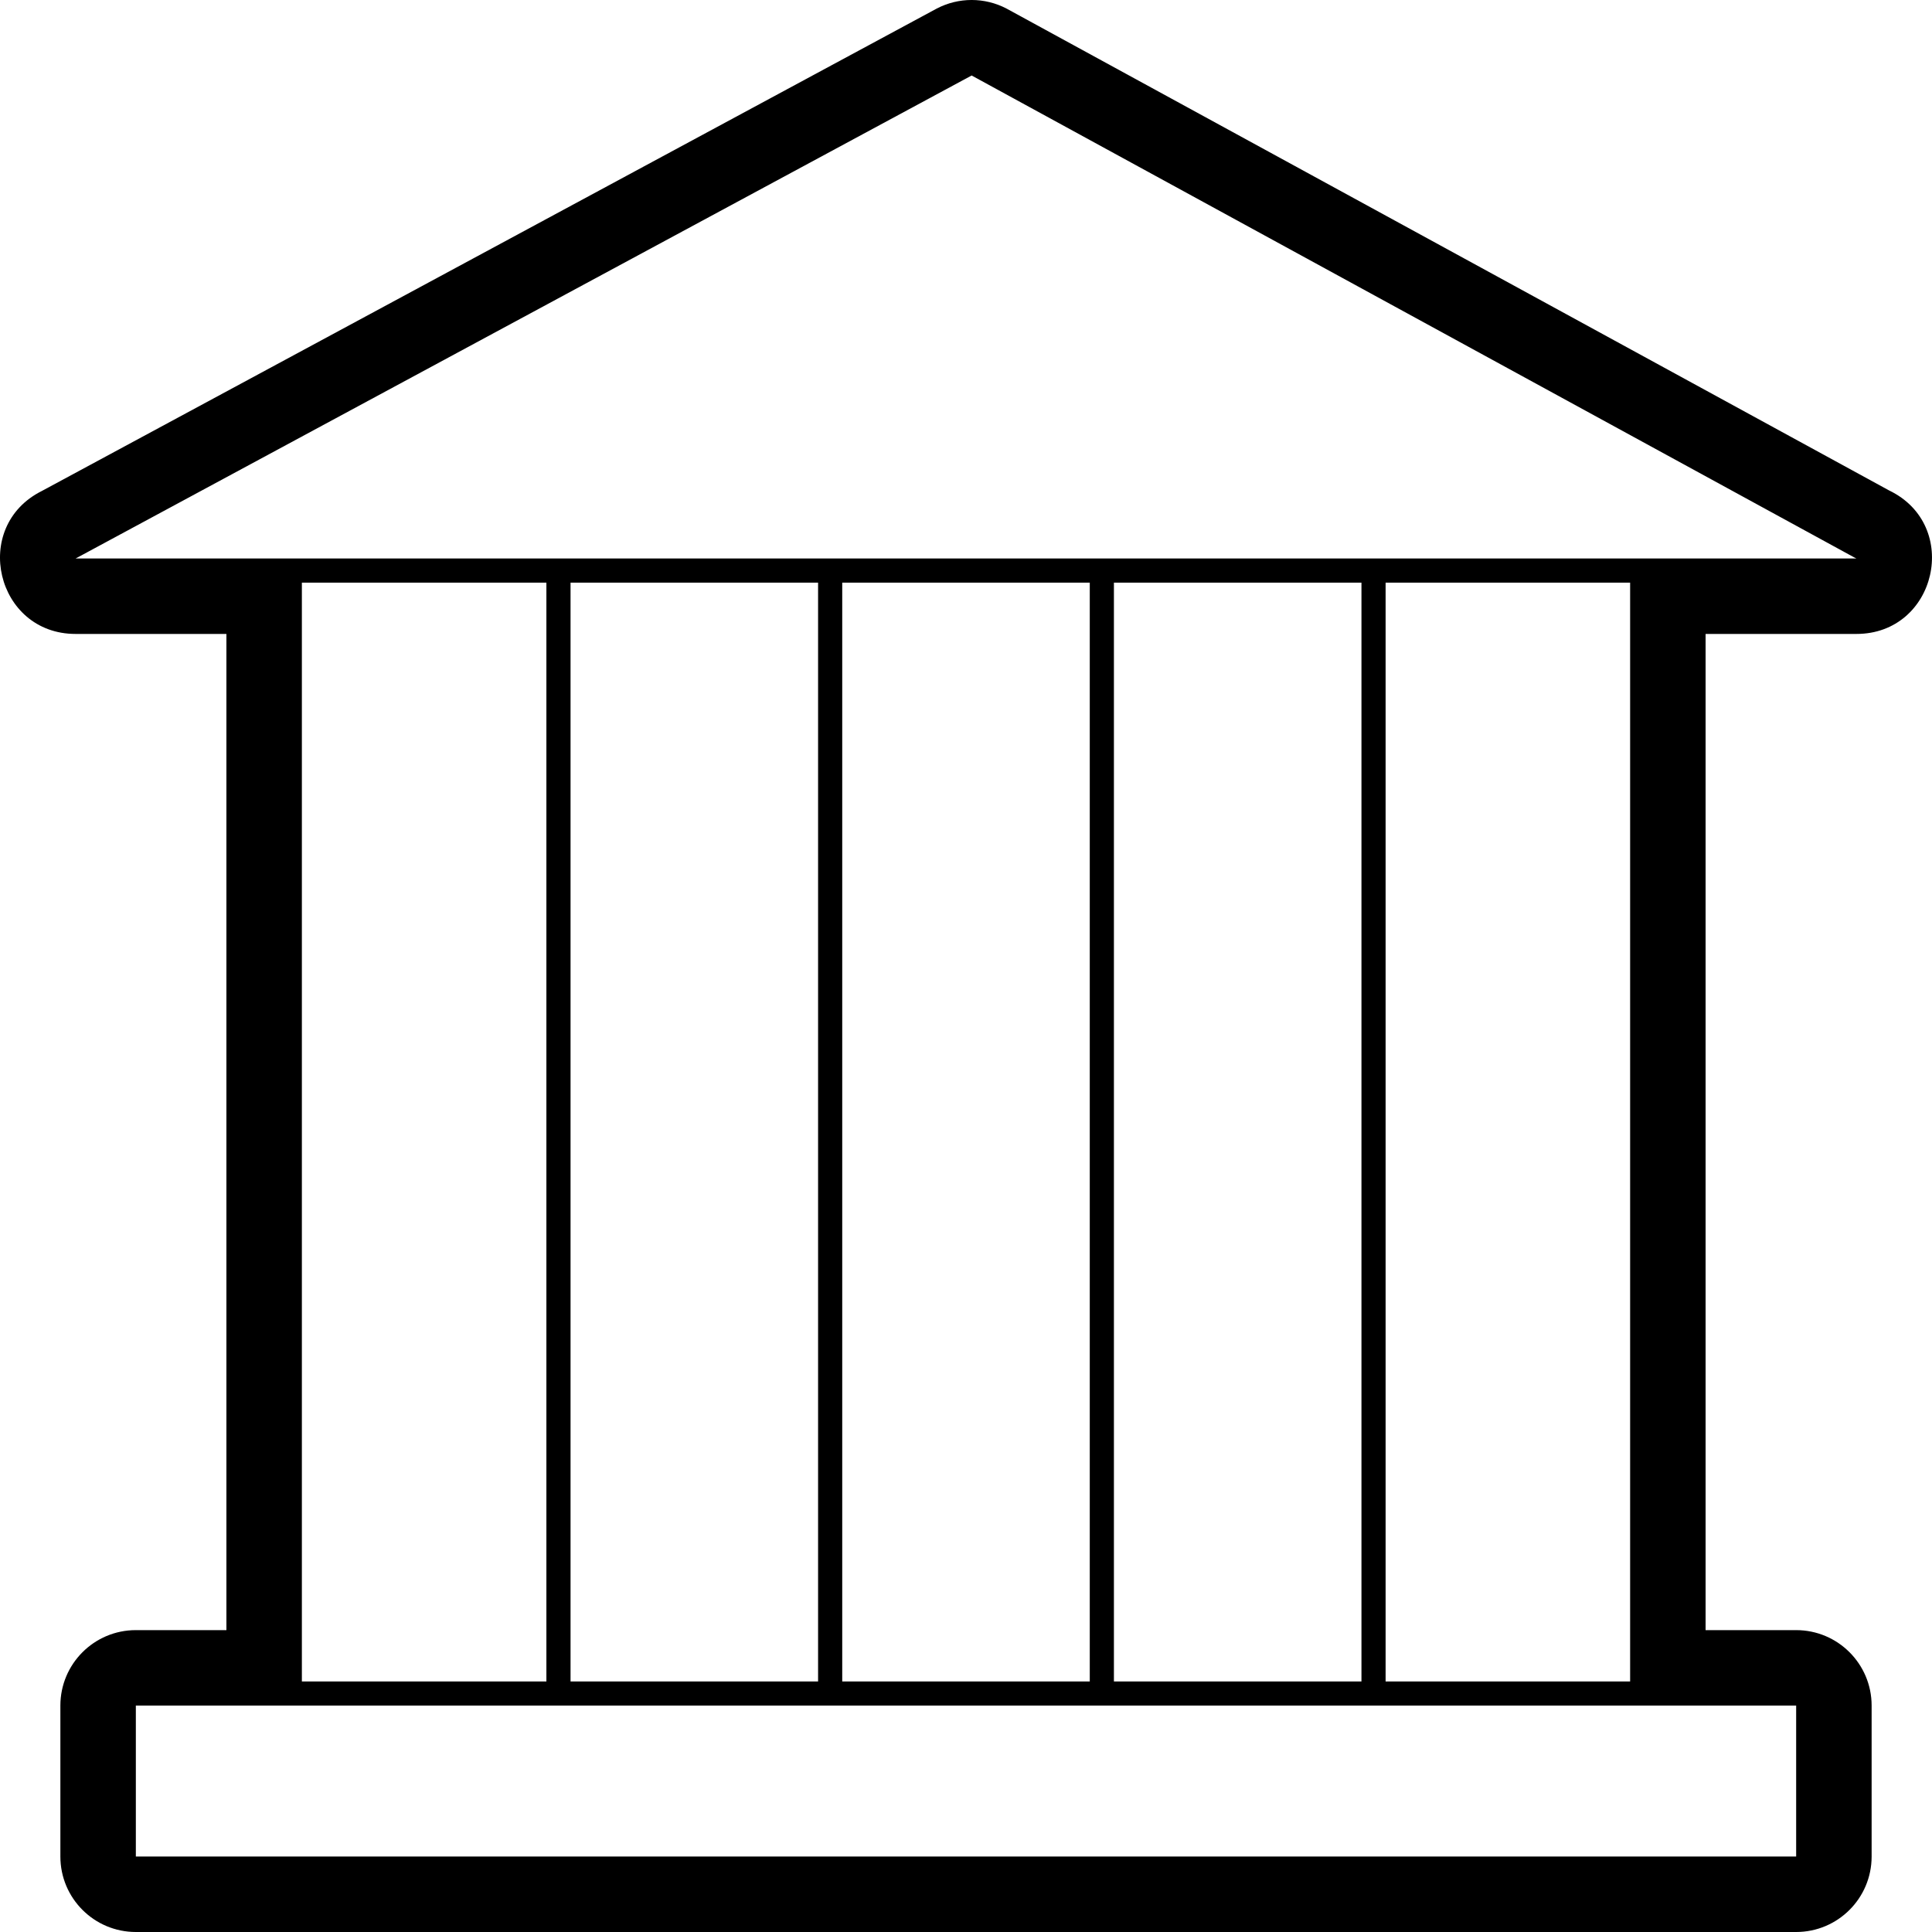 <svg width="64" height="64" viewBox="0 0 64 64" xmlns="http://www.w3.org/2000/svg">
<path fill-rule="evenodd" clip-rule="evenodd" d="M62.578 16.246C64.976 17.398 64.156 21 61.496 21H56.5V54H59.5C60.88 54 62 55.119 62 56.5V61.5C62 62.881 60.88 64 59.5 64H4.5C3.119 64 2 62.881 2 61.5V56.5C2 55.119 3.119 54 4.5 54H7.5V21H2.504C-0.134 21 -0.974 17.445 1.385 16.265L31.03 0.284C31.755 -0.095 32.618 -0.095 33.343 0.284L62.578 16.246ZM59.5 61.5V56.5H4.5V61.5H59.5ZM10 54V19.3H18.1V55.7H10V54ZM18.9 19.3V55.7H27.1V19.3H18.9ZM27.9 55.7V19.3H36.1V55.7H27.9ZM36.9 19.3V55.7H45.1V19.3H36.9ZM54 21V55.7H45.9V19.3H54V21ZM2.504 18.5H54.992H61.496L61.438 18.472L61.38 18.441L32.187 2.501L2.572 18.465L2.538 18.483L2.504 18.5Z" />
</svg>

